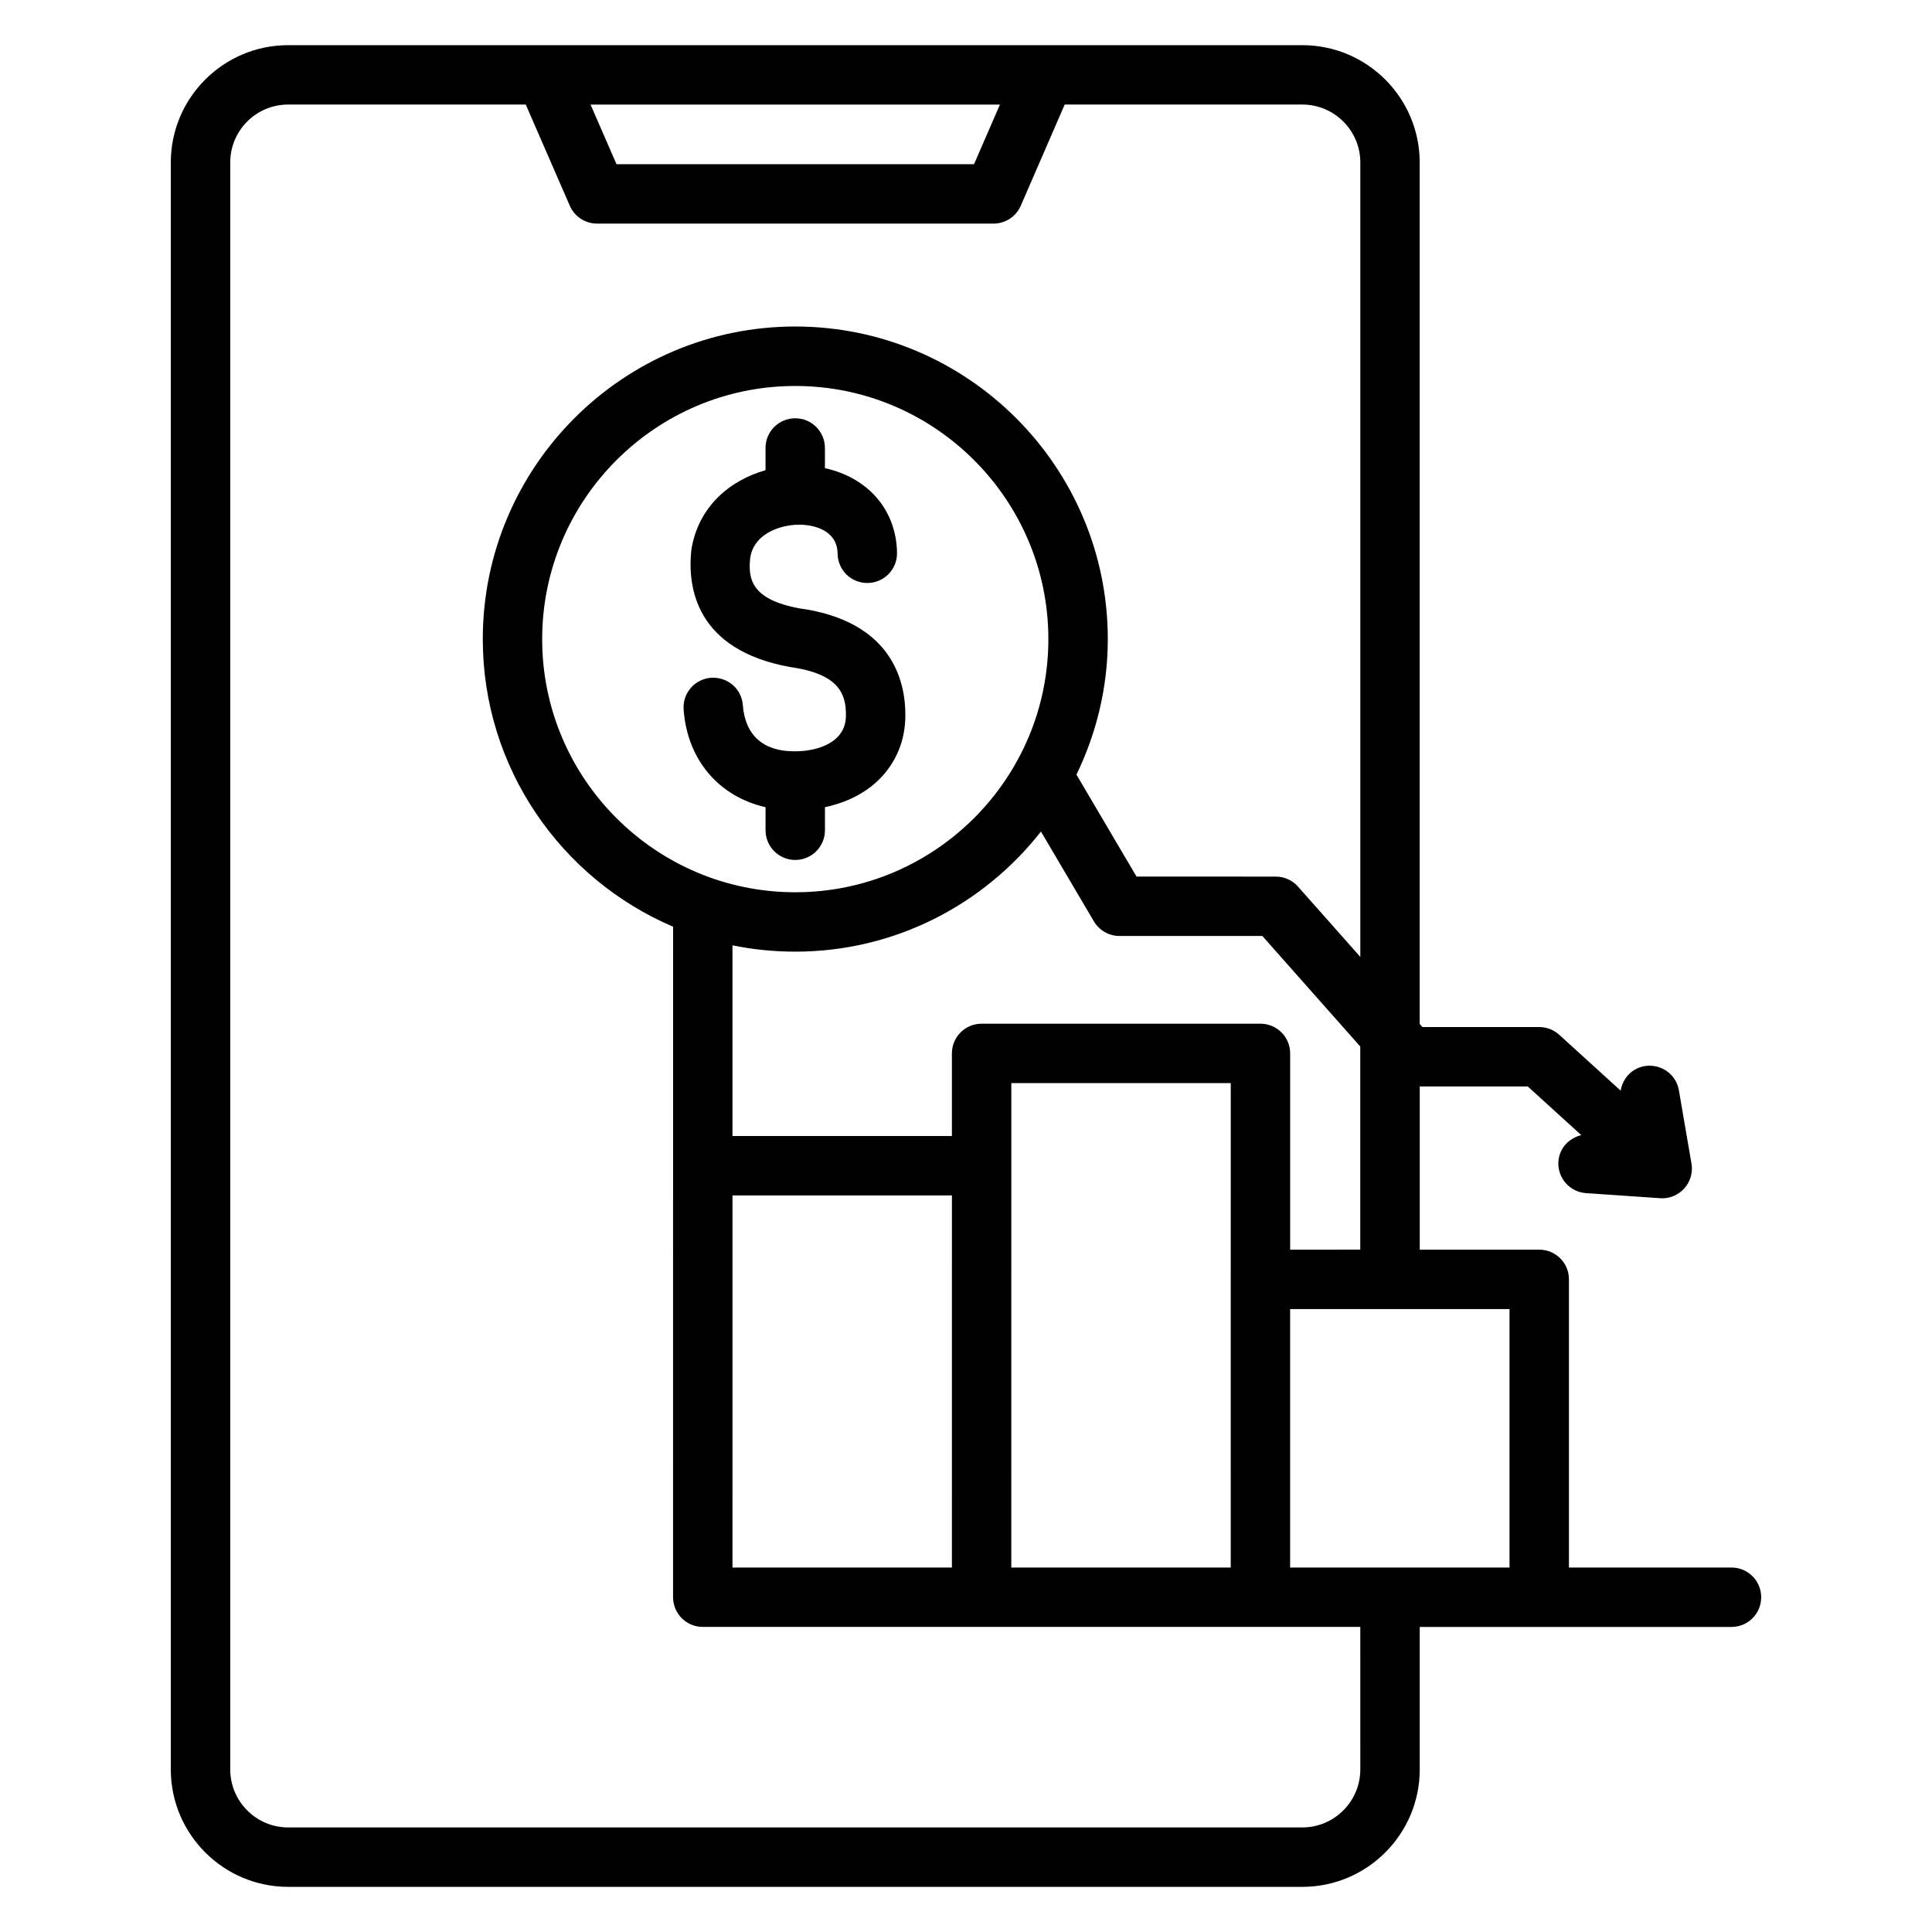 <?xml version="1.0" encoding="UTF-8"?>
<!-- The Best Svg Icon site in the world: iconSvg.co, Visit us! https://iconsvg.co -->
<svg fill="#000000" width="800px" height="800px" version="1.1" viewBox="144 144 512 512" xmlns="http://www.w3.org/2000/svg">
 <g>
  <path d="m355.93 305.23c-13.152-2.379-13.664-8.117-13.113-13.406 1.086-7.023 9.25-9.086 14.043-8.746 2.715 0.188 9.02 1.316 9.117 7.66 0.062 4.344 3.551 7.801 7.988 7.762 4.344-0.062 7.816-3.637 7.754-7.981-0.164-11.375-7.676-19.941-19.105-22.449v-5.352c0-4.344-3.519-7.871-7.871-7.871-4.352 0-7.871 3.527-7.871 7.871v5.887c-9.477 2.691-17.895 9.699-19.664 21.191-1.023 9.621 0.992 26.418 26.23 30.984 12.98 1.812 14.762 7.188 14.746 12.738 0 2.418-0.754 4.336-2.305 5.887-2.356 2.356-6.465 3.699-11.328 3.699h-0.148c-8.156 0-12.957-4.328-13.539-12.211-0.316-4.336-3.961-7.527-8.422-7.281-4.336 0.324-7.598 4.094-7.273 8.422 0.977 13.445 9.438 23.082 21.711 25.883v6.109c0 4.344 3.519 7.871 7.871 7.871s7.871-3.527 7.871-7.871v-6.117c5.691-1.219 10.676-3.676 14.383-7.375 4.535-4.519 6.926-10.406 6.926-17.004 0.035-9.109-3.609-24.898-28-28.301z"/>
  <path d="m602.86 559.41h-43.074v-76.367c0-4.352-3.519-7.871-7.871-7.871h-31.668v-43.25h28.629l14.184 12.902c-3.305 0.82-5.816 3.449-6.07 6.977-0.293 4.336 2.984 8.094 7.32 8.391l19.469 1.332c0.227 0.023 0.473 0.031 0.707 0.031 0.141 0 0.27 0 0.41-0.008 0.914-0.047 1.785-0.242 2.59-0.582 1.133-0.465 2.109-1.164 2.883-2.047 0.746-0.828 1.324-1.828 1.66-2.938v-0.008c0.262-0.852 0.379-1.762 0.332-2.691-0.023-0.379-0.062-0.738-0.133-1.102l-3.301-19.219c-0.73-4.289-4.785-7.141-9.078-6.43-3.41 0.574-5.832 3.281-6.359 6.504l-16.281-14.809c-1.449-1.316-3.336-2.047-5.297-2.047h-30.961l-0.715-0.812v-228.3c0-17.145-13.957-31.094-31.117-31.094h-268.76c-17.145 0-31.094 13.949-31.094 31.094v425.85c0 17.164 13.949 31.121 31.094 31.121h268.77c17.16 0 31.117-13.957 31.117-31.117v-37.762h82.617c4.352 0 7.871-3.519 7.871-7.871 0.004-4.356-3.523-7.875-7.871-7.875zm-58.82 0h-58.145v-68.496h58.145zm-189.29-178.95c-36.977 0-67.07-30.086-67.07-67.07 0-37 30.086-67.102 67.07-67.102s67.078 30.102 67.078 67.102c-0.008 36.977-30.094 67.07-67.078 67.07zm-16.633 80.34h58.152l-0.004 98.613h-58.152zm132.04 98.613h-58.152l0.004-128.38h58.152zm15.746-84.238v-52.012c0-4.352-3.519-7.871-7.871-7.871h-73.895c-4.352 0-7.871 3.519-7.871 7.871v21.891h-58.152v-50.531c5.375 1.102 10.941 1.676 16.633 1.676 26.426 0 49.949-12.484 65.117-31.828l14.035 23.805c1.418 2.402 3.992 3.871 6.777 3.871h37.863l25.945 29.293v53.828zm-76.91-303.46-6.863 15.797h-94.75l-6.879-15.797zm95.504 441.2c0 8.477-6.894 15.375-15.375 15.375h-268.76c-8.461 0-15.344-6.894-15.344-15.375v-425.86c-0.008-8.461 6.871-15.348 15.344-15.348h62.969l11.676 26.82c1.25 2.875 4.094 4.731 7.219 4.731h105.07c3.133 0 5.977-1.859 7.219-4.738l11.641-26.812h62.969c8.477 0 15.375 6.887 15.375 15.352v210.54l-16.516-18.641c-1.488-1.684-3.637-2.652-5.887-2.652l-36.906-0.004-15.918-27.016c5.266-10.879 8.305-23.035 8.305-35.914 0-45.68-37.156-82.844-82.82-82.844s-82.812 37.164-82.812 82.844c0 34.18 20.82 63.582 50.43 76.211l-0.004 177.69c0 4.352 3.519 7.871 7.871 7.871h174.25z"/>
 </g>
</svg>